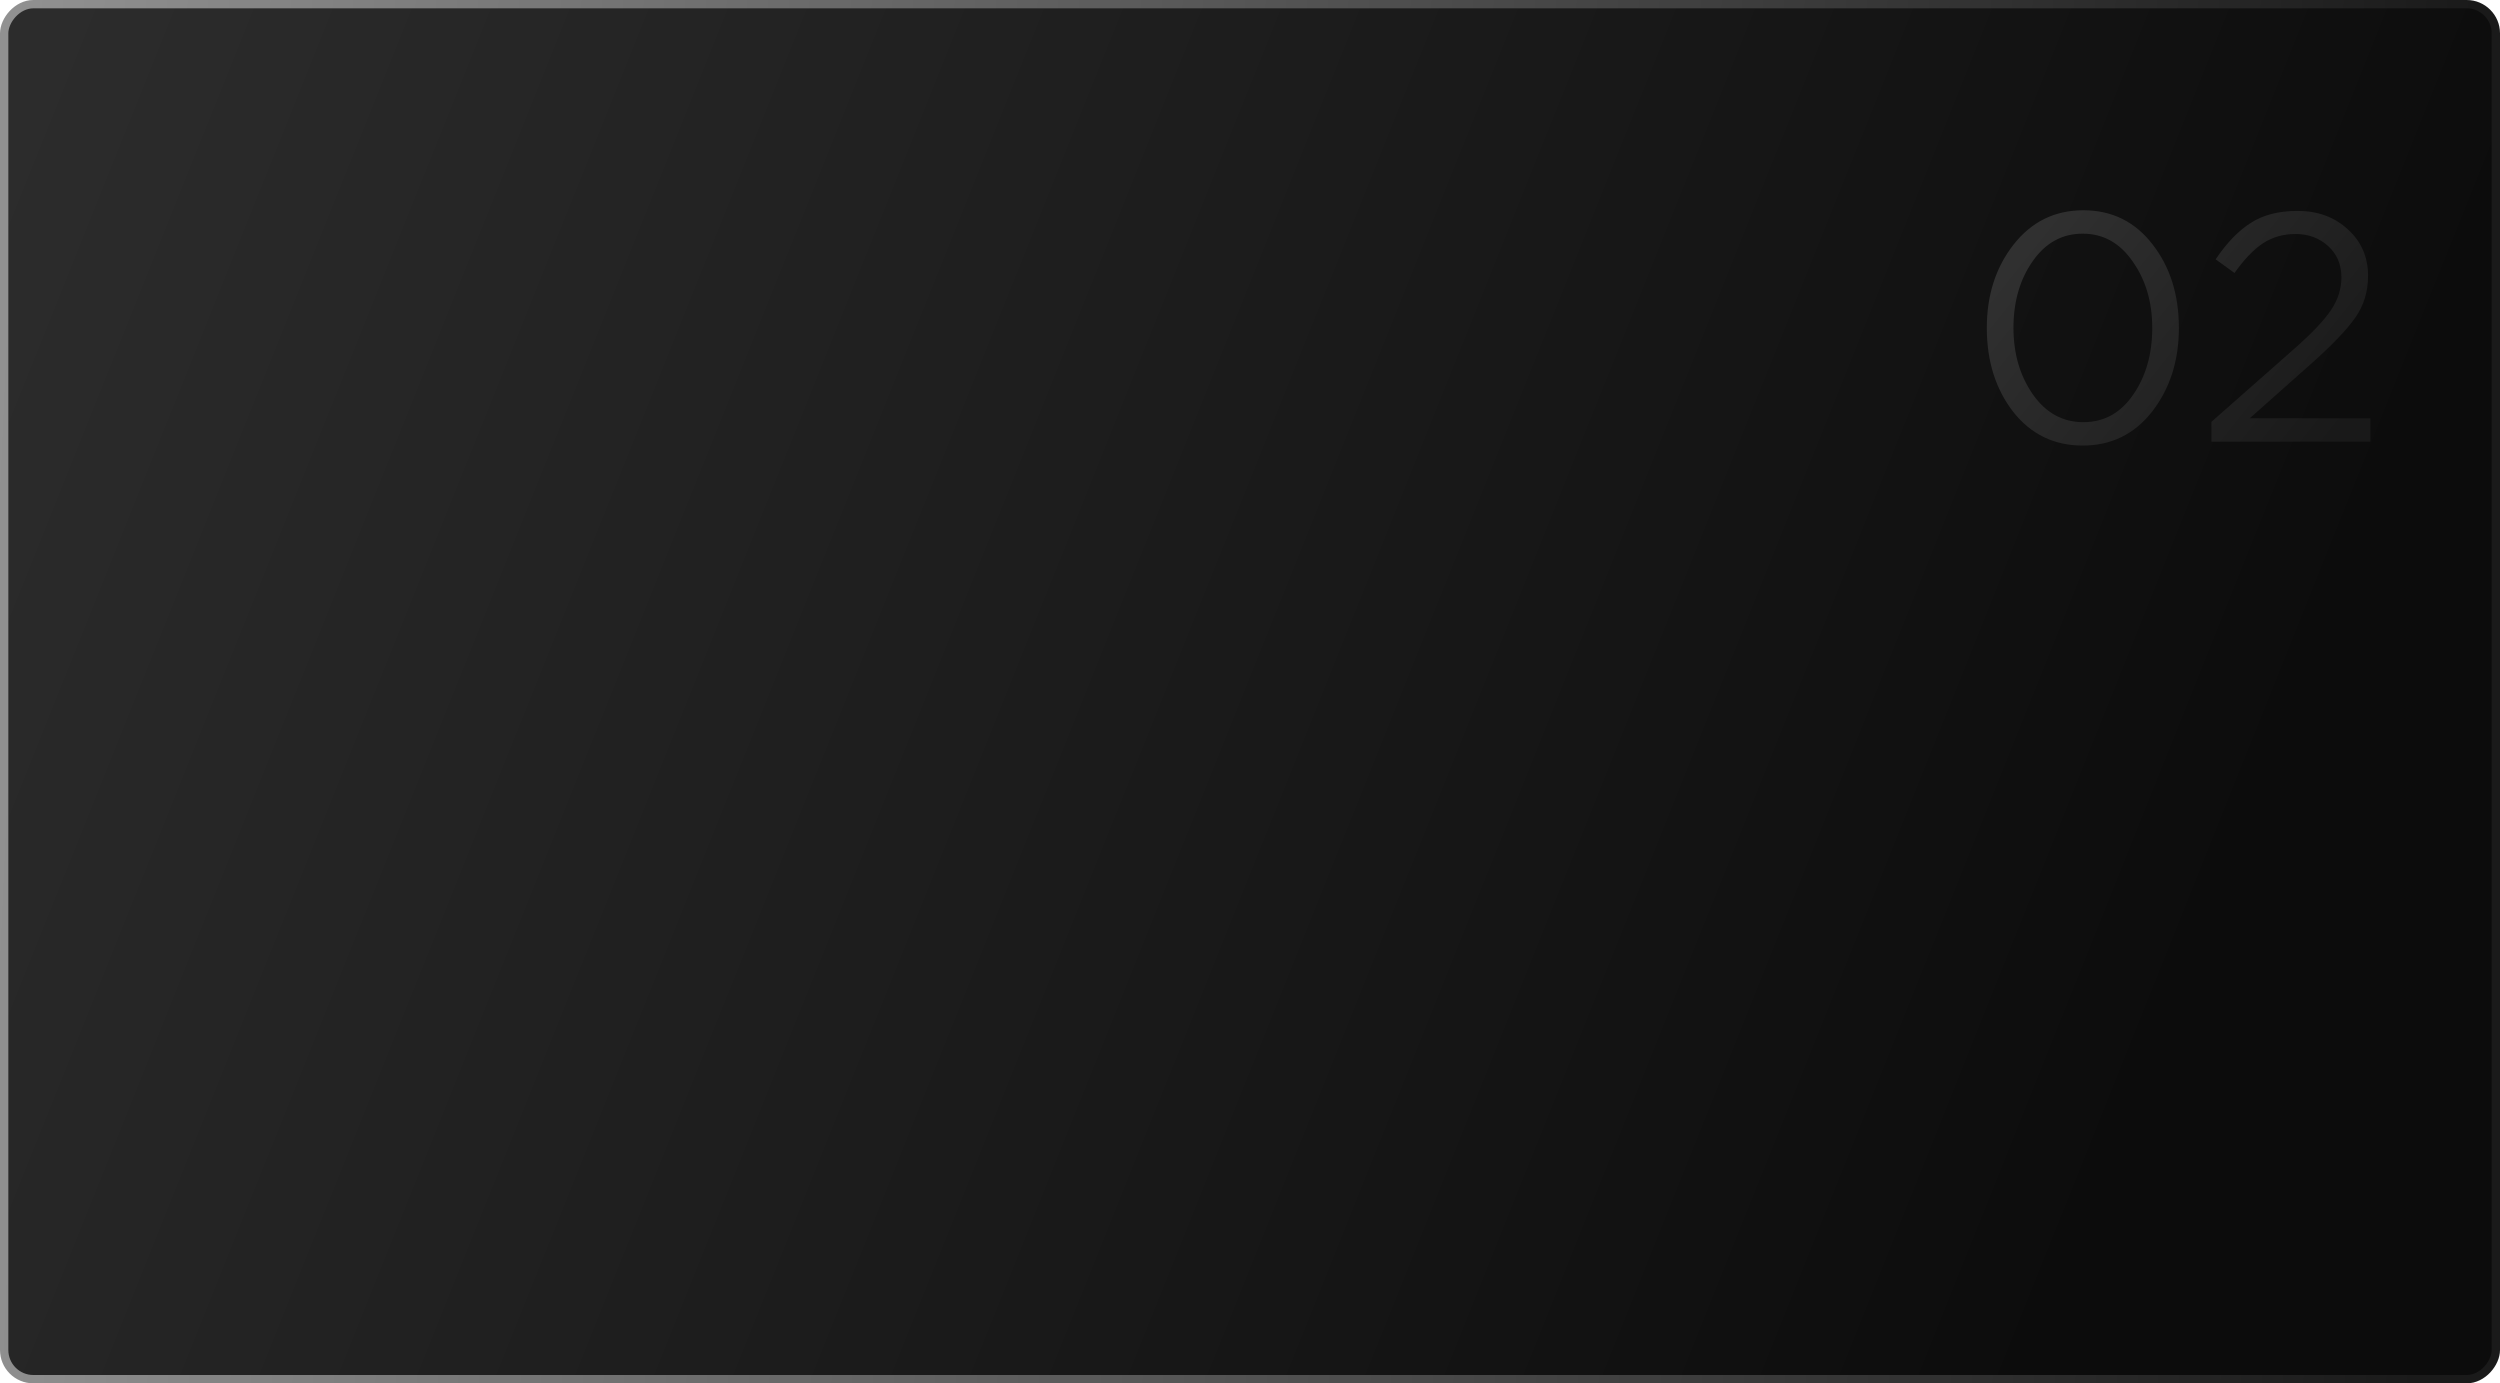 <?xml version="1.0" encoding="UTF-8"?> <svg xmlns="http://www.w3.org/2000/svg" width="300" height="166" viewBox="0 0 300 166" fill="none"> <rect x="-0.5" y="0.5" width="299" height="165" rx="3.5" transform="matrix(-1 0 0 1 299 0)" fill="url(#paint0_linear_350_1274)" stroke="url(#paint1_linear_350_1274)"></rect> <path d="M258.269 49.373C256.137 52.103 253.355 53.468 249.923 53.468C246.491 53.468 243.709 52.116 241.577 49.412C239.471 46.682 238.418 43.328 238.418 39.35C238.418 35.424 239.484 32.096 241.616 29.366C243.774 26.61 246.569 25.232 250.001 25.232C253.433 25.232 256.202 26.597 258.308 29.327C260.414 32.031 261.467 35.372 261.467 39.35C261.467 43.276 260.401 46.617 258.269 49.373ZM243.956 47.345C245.516 49.555 247.531 50.66 250.001 50.66C252.471 50.66 254.46 49.568 255.968 47.384C257.502 45.174 258.269 42.496 258.269 39.35C258.269 36.256 257.489 33.604 255.929 31.394C254.395 29.158 252.393 28.04 249.923 28.04C247.453 28.04 245.451 29.145 243.917 31.355C242.383 33.539 241.616 36.204 241.616 39.35C241.616 42.444 242.396 45.109 243.956 47.345ZM265.37 53V50.621L275.276 41.885C277.408 40.013 278.89 38.453 279.722 37.205C280.554 35.957 280.97 34.657 280.97 33.305C280.97 31.745 280.437 30.484 279.371 29.522C278.305 28.56 277.005 28.079 275.471 28.079C273.989 28.079 272.676 28.456 271.532 29.21C270.414 29.964 269.283 31.147 268.139 32.759L265.877 31.121C267.203 29.145 268.607 27.689 270.089 26.753C271.571 25.791 273.443 25.31 275.705 25.31C278.149 25.31 280.164 26.051 281.75 27.533C283.362 28.989 284.168 30.848 284.168 33.11C284.168 34.982 283.661 36.646 282.647 38.102C281.633 39.558 279.839 41.43 277.265 43.718L269.972 50.192H284.441V53H265.37Z" fill="url(#paint2_linear_350_1274)"></path> <defs> <linearGradient id="paint0_linear_350_1274" x1="-1.83398e-05" y1="28.836" x2="392.085" y2="-128.326" gradientUnits="userSpaceOnUse"> <stop stop-color="#0C0C0C"></stop> <stop offset="1" stop-color="#3C3C3C"></stop> </linearGradient> <linearGradient id="paint1_linear_350_1274" x1="6.968" y1="121.577" x2="307.379" y2="108.303" gradientUnits="userSpaceOnUse"> <stop stop-color="#1A1A1A"></stop> <stop offset="1" stop-color="#939393"></stop> </linearGradient> <linearGradient id="paint2_linear_350_1274" x1="280.861" y1="51.443" x2="247.146" y2="24.518" gradientUnits="userSpaceOnUse"> <stop stop-color="#191919"></stop> <stop offset="1" stop-color="#303030"></stop> </linearGradient> </defs> </svg> 